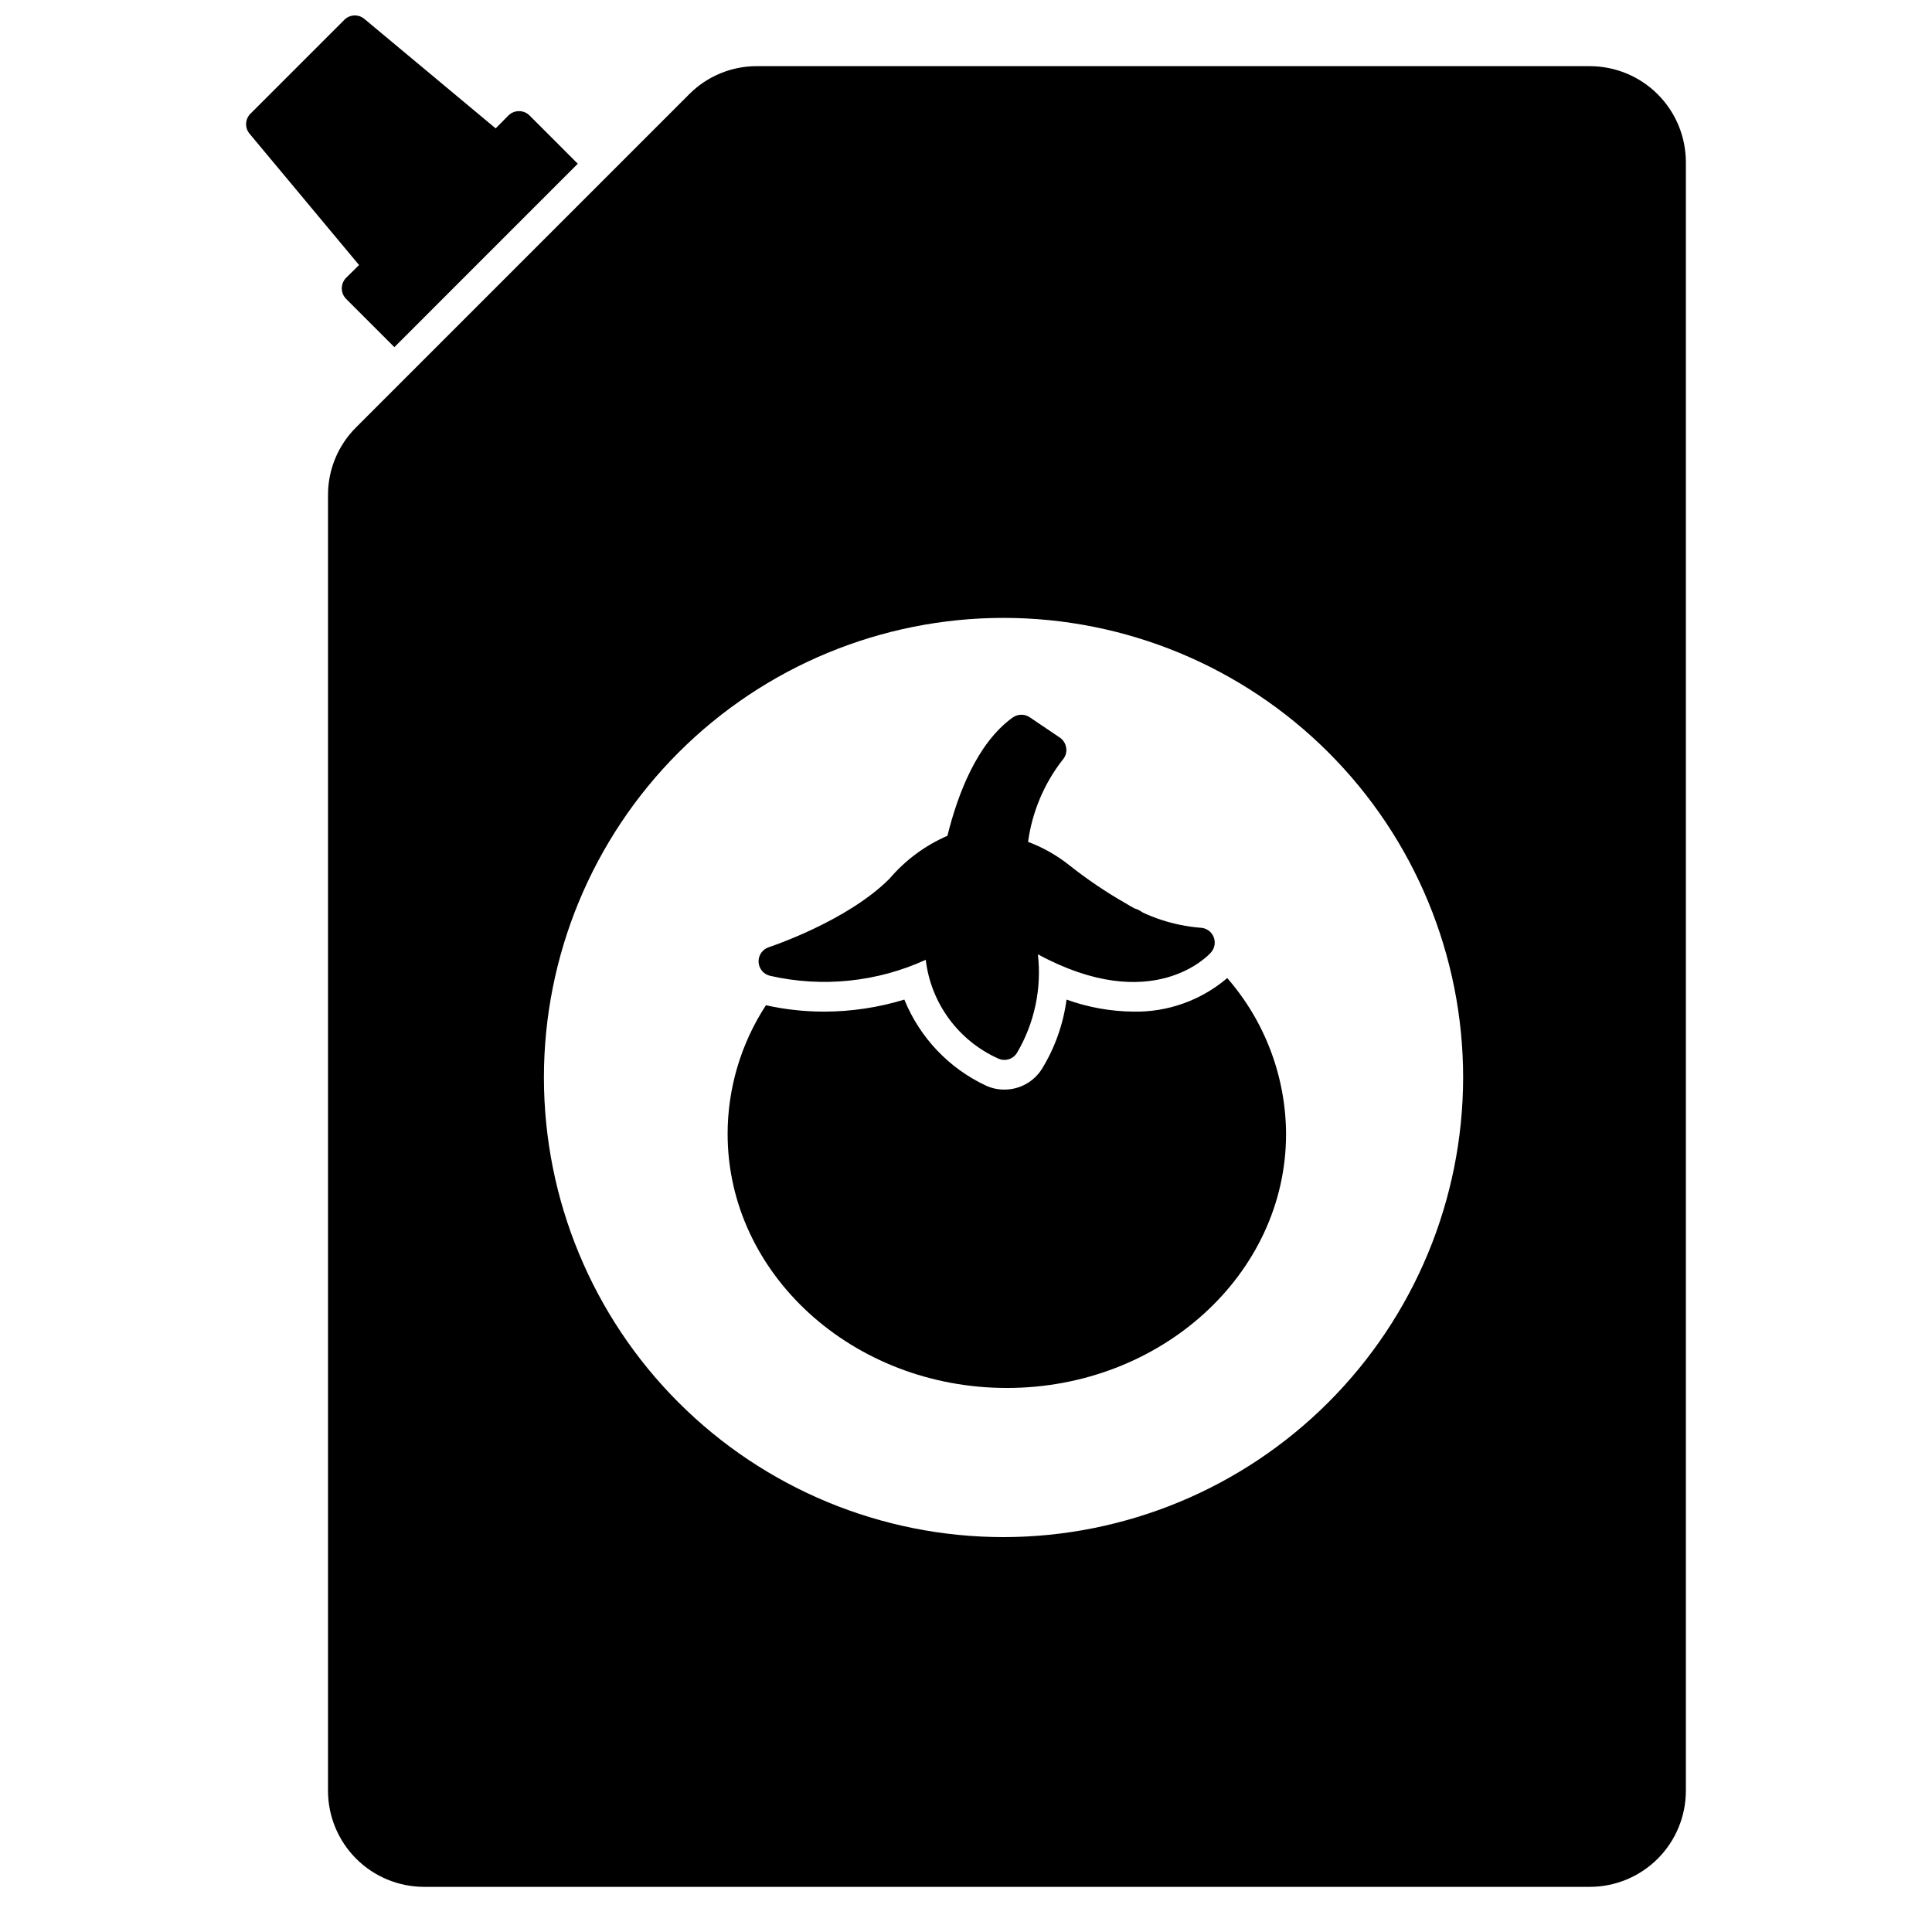 <?xml version="1.0" encoding="UTF-8"?>
<!-- Uploaded to: ICON Repo, www.iconrepo.com, Generator: ICON Repo Mixer Tools -->
<svg width="800px" height="800px" version="1.1" viewBox="144 144 512 512" xmlns="http://www.w3.org/2000/svg">
 <defs>
  <clipPath id="a">
   <path d="m209 148.09h89v87.906h-89z"/>
  </clipPath>
 </defs>
 <path d="m565.36 161.53h-220.73c-6.746-0.023-13.227 2.652-17.984 7.438l-88.281 88.285c-4.785 4.762-7.465 11.238-7.441 17.988v343.33c0.004 6.742 2.68 13.211 7.445 17.984 4.762 4.773 11.227 7.465 17.973 7.481h309.01c6.746-0.012 13.211-2.703 17.977-7.477 4.766-4.773 7.441-11.242 7.445-17.988v-431.61c-0.012-6.738-2.691-13.195-7.453-17.961-4.762-4.766-11.219-7.449-17.957-7.465zm-155.43 389.82c-32.301-0.004-63.277-12.84-86.117-35.684-22.84-22.84-35.668-53.82-35.668-86.121 0-32.301 12.832-63.277 35.672-86.121 22.84-22.84 53.816-35.672 86.117-35.676 32.301-0.004 63.281 12.824 86.125 35.664 22.844 22.836 35.68 53.812 35.688 86.113-0.031 32.297-12.871 63.266-35.711 86.109-22.84 22.84-53.805 35.684-86.105 35.715z"/>
 <g clip-path="url(#a)">
  <path d="m297.12 187.39-48.605 48.609-12.793-12.793h0.004c-0.742-0.738-1.152-1.746-1.145-2.793 0-1.047 0.41-2.051 1.145-2.793l3.426-3.387-29.008-34.793h-0.004c-1.312-1.566-1.207-3.871 0.238-5.316l24.875-24.875c1.441-1.445 3.746-1.547 5.312-0.234l34.793 29.008 3.387-3.426c0.742-0.734 1.746-1.145 2.789-1.141 1.047-0.012 2.055 0.402 2.797 1.141z"/>
 </g>
 <path d="m484.82 444.52c0 37.117-33.18 67.305-73.996 67.305s-73.996-30.188-73.996-67.305h-0.004c0.008-12.117 3.535-23.973 10.156-34.121 5.078 1.129 10.266 1.695 15.469 1.691 7.191-0.016 14.34-1.09 21.215-3.188 4.074 10.047 11.789 18.188 21.609 22.789 1.527 0.707 3.195 1.066 4.879 1.059 4.094 0.016 7.894-2.102 10.039-5.59 3.398-5.57 5.594-11.789 6.453-18.258 5.668 2.047 11.645 3.125 17.668 3.188 9.117 0.188 17.98-2.977 24.918-8.895 9.984 11.457 15.52 26.125 15.59 41.324z"/>
 <path d="m444.19 392.74c-0.562-0.004-1.113-0.129-1.621-0.371l-0.152-0.074c-1.969-0.949-2.805-3.305-1.879-5.285 0.438-0.934 1.23-1.656 2.199-2.008 0.973-0.352 2.043-0.305 2.977 0.133 1.988 0.941 2.859 3.297 1.969 5.305-0.629 1.371-1.984 2.266-3.492 2.301z"/>
 <path d="m464.94 396.39c-0.668 0.789-15.586 16.926-45.891 0.512h0.004c1.039 9.082-0.906 18.258-5.551 26.133-0.719 1.16-1.984 1.859-3.348 1.848-0.555 0-1.105-0.121-1.613-0.355-10.559-4.738-17.852-14.676-19.207-26.172-12.898 5.902-27.379 7.394-41.211 4.254-1.742-0.383-3.008-1.883-3.094-3.664-0.082-1.781 1.043-3.394 2.742-3.934 0.195-0.078 20.586-6.769 31.961-18.145h-0.004c4.184-4.914 9.434-8.805 15.352-11.375 2.715-10.98 7.832-24.52 17.277-31.332h0.004c1.344-0.969 3.148-1 4.523-0.078l7.988 5.391h0.004c0.938 0.648 1.555 1.664 1.691 2.797 0.152 1.113-0.195 2.234-0.945 3.07-4.93 6.312-8.094 13.824-9.172 21.766 3.902 1.461 7.555 3.519 10.82 6.102 4.734 3.762 9.746 7.156 14.996 10.152 5.984 3.691 12.754 5.914 19.762 6.496 1.535 0.016 2.922 0.93 3.551 2.332 0.625 1.406 0.375 3.047-0.641 4.203z"/>
</svg>
